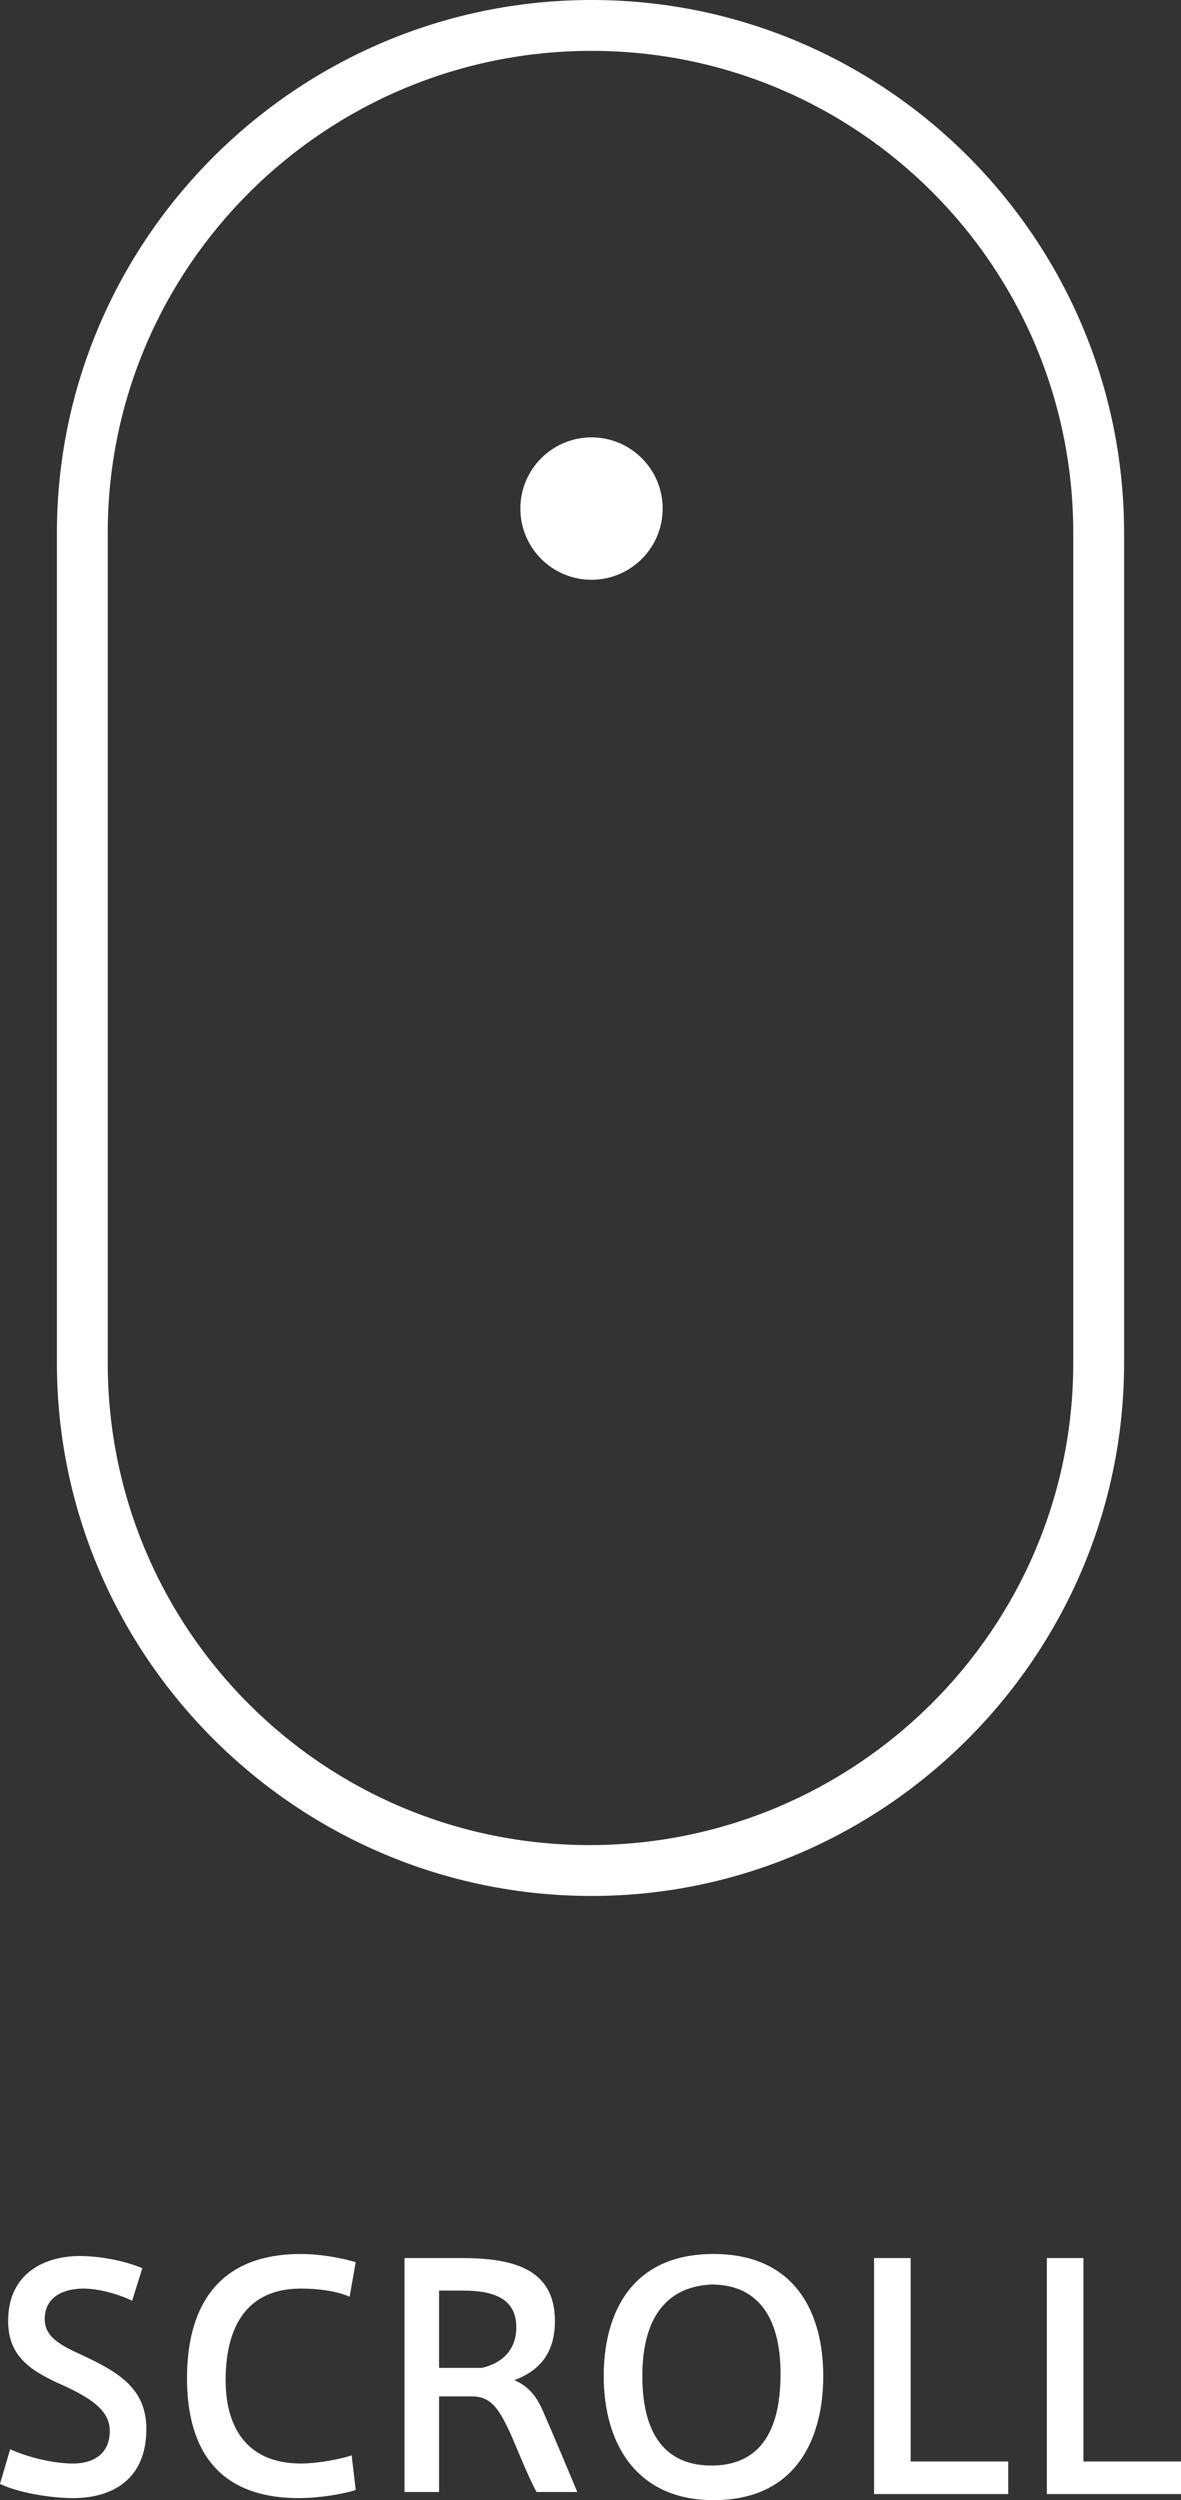 <?xml version="1.0" encoding="utf-8"?>
<!-- Generator: Adobe Illustrator 24.3.0, SVG Export Plug-In . SVG Version: 6.00 Build 0)  -->
<svg version="1.1" id="レイヤー_1" xmlns="http://www.w3.org/2000/svg" xmlns:xlink="http://www.w3.org/1999/xlink" x="0px"
	 y="0px" width="58.1px" height="122.9px" viewBox="0 0 58.1 122.9" style="enable-background:new 0 0 58.1 122.9;"
	 xml:space="preserve">
<rect x="0" y="0" width="58.1" height="122.9" fill="#333333" stroke="none"/>
<style type="text/css">
	.st0{fill:#FFFFFF;}
</style>
<path class="st0" d="M29.1,93.2C14.6,93.2,2.8,81.4,2.8,67V26.2C2.8,11.8,14.6,0,29.1,0c14.5,0,26.2,11.8,26.2,26.2V67
	C55.3,81.4,43.5,93.2,29.1,93.2z M29.1,2.5C16,2.5,5.3,13.1,5.3,26.2V67c0,13.1,10.6,23.7,23.7,23.7S52.8,80.1,52.8,67V26.2
	C52.8,13.1,42.2,2.5,29.1,2.5z"/>
<circle class="st0" cx="29.1" cy="25" r="3.5"/>
<g>
	<path class="st0" d="M6.5,113.1c-0.6-0.3-1.6-0.6-2.4-0.6c-0.8,0-1.9,0.3-1.9,1.5c0,0.9,0.8,1.3,1.9,1.8c1.7,0.8,3.1,1.6,3.1,3.6
		c0,2.5-1.7,3.4-3.6,3.4c-1.2,0-2.8-0.3-3.6-0.7l0.5-1.7c0.9,0.4,2.1,0.7,3.1,0.7c0.9,0,1.8-0.4,1.8-1.6c0-0.9-0.7-1.5-2.2-2.2
		c-1.6-0.7-2.8-1.4-2.8-3.2c0-2.5,2-3.2,3.5-3.2c1.2,0,2.4,0.3,3.1,0.6L6.5,113.1z"/>
	<path class="st0" d="M9.2,116.9c0-3.1,1.2-6.1,5.6-6.1c1,0,2,0.2,2.7,0.4l-0.3,1.7c-0.7-0.3-1.6-0.4-2.4-0.4
		c-2.6,0-3.7,1.8-3.7,4.5c0,2.5,1.2,4.1,3.7,4.1c0.8,0,1.9-0.2,2.5-0.4l0.2,1.7c-0.6,0.2-1.8,0.4-2.8,0.4
		C10.4,122.8,9.2,120,9.2,116.9L9.2,116.9z"/>
	<path class="st0" d="M25.1,119.6c-0.6-1.3-1-1.8-1.9-1.8h-1.6v4.7h-1.7V111h2.8c2.5,0,4.6,0.5,4.6,3.1c0,1.7-0.9,2.5-2,2.9
		c0.7,0.3,1.1,0.8,1.4,1.5c0.4,0.9,1.2,2.8,1.7,4h-2C26,121.8,25.5,120.5,25.1,119.6z M25.4,114.4c0-1.4-1.1-1.8-2.6-1.8h-1.2v3.8
		h2.1C24.6,116.2,25.4,115.6,25.4,114.4z"/>
	<path class="st0" d="M29.7,116.8c0-3,1.3-6,5.4-6s5.4,3,5.4,6c0,2.9-1.2,6.1-5.4,6.1C31.3,122.9,29.7,120.1,29.7,116.8L29.7,116.8z
		 M31.6,116.8c0,3.3,1.5,4.4,3.4,4.4c2,0,3.4-1.2,3.4-4.5c0-2.9-1.2-4.4-3.4-4.4C32.9,112.4,31.6,113.8,31.6,116.8L31.6,116.8z"/>
	<path class="st0" d="M44.9,121h4.7v1.6h-6.6V111h1.8V121z"/>
	<path class="st0" d="M53.4,121h4.7v1.6h-6.6V111h1.8V121z"/>
</g>
</svg>
